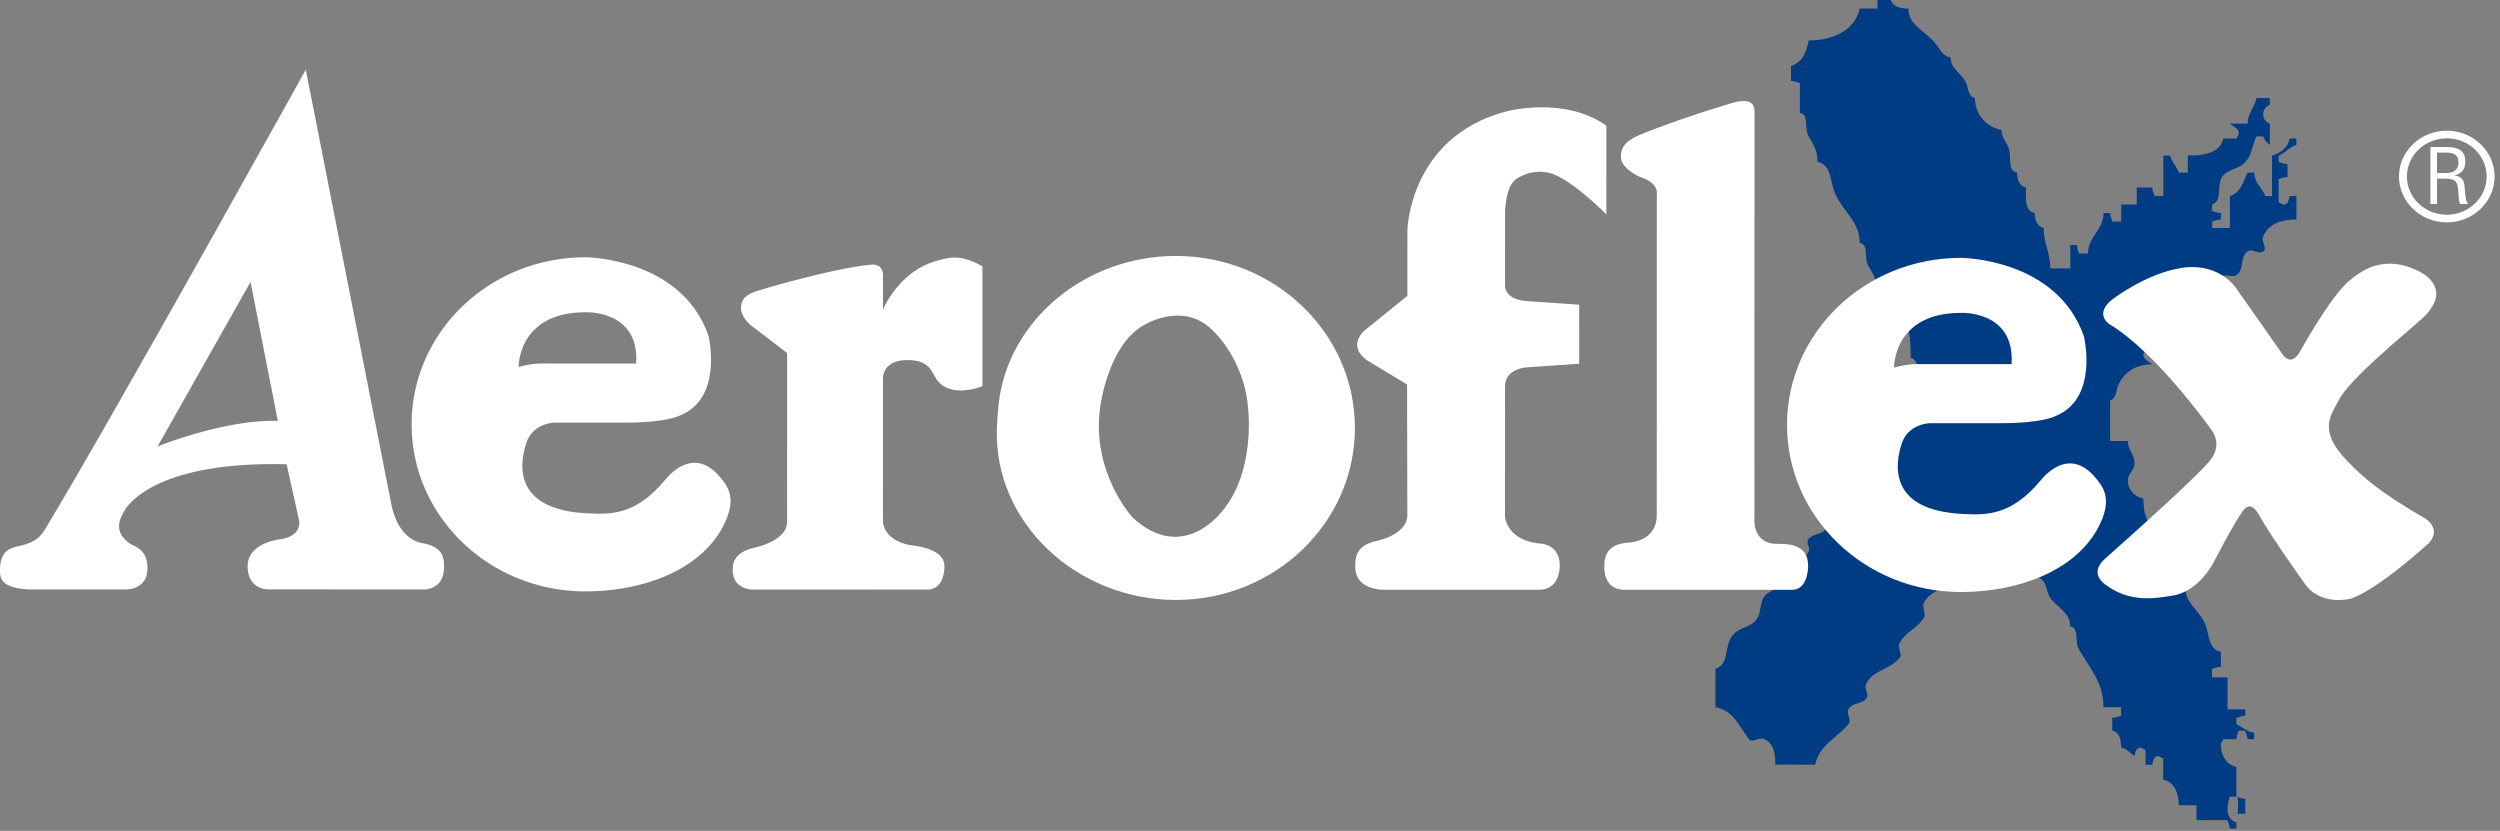<?xml version="1.0" encoding="UTF-8" standalone="no"?>
<!DOCTYPE svg PUBLIC "-//W3C//DTD SVG 1.1//EN" "http://www.w3.org/Graphics/SVG/1.1/DTD/svg11.dtd">
<svg width="100%" height="100%" viewBox="0 0 337 112" version="1.1" xmlns="http://www.w3.org/2000/svg" xmlns:xlink="http://www.w3.org/1999/xlink" xml:space="preserve" xmlns:serif="http://www.serif.com/" style="fill-rule:evenodd;clip-rule:evenodd;stroke-linejoin:round;stroke-miterlimit:2;">
    <rect x="0" y="0" width="337" height="112" fill="#808080" stroke="none"/>
    <g transform="matrix(1,0,0,1,253.082,111.7)">
        <path d="M0,-111.7L1.794,-111.698C2.092,-110.764 3.138,-110.549 4.183,-110.548C4.182,-108.468 5.976,-107.749 7.471,-106.24C8.33,-105.342 8.591,-104.195 9.858,-103.944C9.859,-102.399 11.316,-101.899 11.95,-100.498C12.289,-99.708 12.25,-98.668 13.145,-98.488C13.145,-96.334 14.562,-94.612 16.731,-94.18C16.729,-93.212 17.253,-92.744 17.626,-91.882C18.185,-90.627 17.399,-88.724 18.819,-88.437C18.819,-87.541 19.116,-86.608 20.015,-86.427C20.013,-85.028 19.791,-83.271 21.207,-82.982C21.208,-82.085 21.506,-81.15 22.405,-80.971C22.403,-78.819 23.3,-77.671 23.298,-75.516L25.988,-75.515L25.989,-78.674L26.885,-78.673C26.923,-78.207 27.036,-77.956 27.182,-77.526L28.378,-77.525C28.38,-79.786 30.472,-80.719 30.473,-82.978L31.37,-82.979C31.405,-82.512 31.518,-82.261 31.668,-81.828L32.864,-81.83L32.863,-84.127L34.953,-84.127L34.956,-86.424L37.048,-86.423C37.085,-85.956 37.196,-85.706 37.348,-85.275L38.542,-85.273L38.542,-90.73L39.44,-90.729C39.738,-89.795 40.263,-89.329 40.633,-88.432L41.829,-88.431L41.83,-90.729C43.922,-90.728 46.202,-91.05 46.611,-93.024L48.403,-93.024C48.441,-93.275 48.704,-93.454 48.703,-93.741C48.706,-94.423 47.994,-94.603 47.51,-95.033L49.9,-95.035C49.902,-96.432 50.797,-97.114 51.096,-98.479L52.89,-98.478L52.89,-97.617C52.366,-97.295 51.992,-96.935 51.992,-96.326C51.99,-95.715 52.326,-95.283 52.888,-95.032L52.889,-92.162C52.437,-92.519 52.216,-92.809 51.99,-93.311L51.096,-93.311C50.422,-92.02 50.572,-90.978 49.598,-89.865C48.628,-88.753 46.875,-88.933 46.313,-87.571C45.787,-86.277 46.461,-84.663 45.117,-84.123L45.113,-83.262C45.564,-83.12 45.826,-83.012 46.312,-82.975L46.31,-82.115C45.824,-82.079 45.564,-81.97 45.115,-81.826L45.116,-80.965L47.506,-80.965L47.507,-85.273C49.003,-85.739 49.224,-87.103 49.896,-88.429L50.794,-88.431C50.793,-87.102 51.763,-86.491 52.289,-85.27L53.187,-85.271L53.187,-90.724C54.417,-91.119 55.314,-91.802 55.575,-93.022L56.475,-93.023L56.473,-92.161C55.464,-91.836 55.052,-91.121 54.083,-90.725L54.082,-89.863C54.528,-89.72 54.791,-89.612 55.277,-89.577L55.276,-87.855C54.791,-87.818 54.529,-87.71 54.081,-87.567L54.08,-84.411C54.342,-84.374 54.529,-84.122 54.826,-84.122C55.349,-84.122 55.464,-84.803 55.575,-85.27L56.473,-85.27L56.474,-82.111C54.491,-82.112 52.697,-81.539 51.987,-79.815C51.689,-79.099 52.623,-78.235 51.987,-77.806C51.351,-77.376 50.531,-78.237 49.895,-77.808C48.81,-77.052 49.52,-75.402 48.4,-74.65C47.766,-74.218 46.866,-74.865 46.308,-74.362C45.374,-73.537 44.516,-73.179 43.917,-72.066C43.58,-71.385 44.404,-70.631 43.919,-70.056C41.899,-67.795 38.872,-67.508 38.238,-64.602L36.145,-64.604C36.109,-64.352 35.846,-64.172 35.847,-63.886C35.844,-63.202 36.556,-63.023 37.042,-62.592C35.025,-62.594 33.457,-61.732 32.558,-60.01C32.109,-59.148 32.297,-58.072 31.364,-57.714L31.36,-52.258L33.75,-52.256C33.75,-51.037 34.65,-50.462 34.646,-49.243C34.647,-48.274 33.751,-47.914 33.751,-46.946C33.749,-45.726 34.607,-44.757 35.842,-44.505C35.84,-42.604 36.288,-40.592 38.23,-40.196C38.23,-38.906 38.754,-38.151 39.425,-37.041C40.397,-35.388 39.536,-32.84 41.516,-32.445C41.516,-30.543 42.936,-29.752 43.906,-28.138C44.878,-26.522 44.351,-24.227 46.296,-23.83L46.294,-21.82C45.809,-21.784 45.547,-21.676 45.099,-21.533L45.098,-20.385L47.19,-20.386L47.19,-16.078L49.58,-16.077L49.579,-15.217C49.092,-15.18 48.834,-15.074 48.385,-14.931L48.382,-14.068C49.317,-13.638 49.767,-13.099 50.775,-12.917L50.774,-12.056L49.878,-12.057C49.84,-12.524 49.729,-12.776 49.578,-13.206L48.682,-13.208C48.534,-12.776 48.42,-12.526 48.384,-12.058L46.592,-12.057C46.554,-11.808 46.291,-11.628 46.292,-11.342C46.291,-9.942 46.964,-8.615 48.382,-8.326L48.382,-4.305C48.831,-4.164 49.092,-4.055 49.578,-4.02L49.574,-2.009L48.529,-2.009C48.642,-2.871 48.68,-3.445 48.531,-4.305L47.486,-4.307C47.299,-3.66 47.187,-3.267 47.185,-2.583C47.186,-1.794 47.596,-1.006 48.381,-0.861L48.38,0L47.484,0C47.448,-0.468 47.335,-0.718 47.187,-1.148L43.005,-1.148L43.003,-3.16L40.611,-3.161C40.611,-4.703 40.089,-6.282 38.521,-6.605L38.519,-9.476C38.261,-9.513 38.072,-9.764 37.774,-9.764C37.252,-9.763 37.139,-9.083 37.026,-8.616L36.13,-8.617L36.13,-10.625C35.868,-10.662 35.682,-10.912 35.384,-10.913C34.861,-10.913 34.748,-10.231 34.637,-9.764C34.004,-10.268 33.629,-10.769 32.845,-10.914C32.845,-11.919 32.659,-13.031 31.649,-13.21L31.65,-14.935C32.135,-14.971 32.397,-15.078 32.845,-15.221L32.844,-16.369L30.456,-16.369C30.455,-19.636 28.848,-21.322 27.17,-24.122C26.497,-25.234 27.286,-27.029 25.973,-27.282C25.976,-28.894 24.704,-29.577 23.584,-30.728C22.577,-31.767 22.987,-33.598 21.495,-33.884C21.495,-35.286 21.719,-37.043 20.301,-37.332C20.3,-38.228 20.002,-39.162 19.107,-39.34L19.069,-42.785L17.688,-42.787C17.649,-41.89 17.613,-41.386 17.688,-40.49L14.326,-40.491C14.322,-39.198 13.39,-38.588 13.127,-37.334L11.035,-37.335C11.037,-36.004 11.932,-34.893 11.035,-33.888C9.541,-32.2 7.299,-32.418 6.253,-30.443C5.918,-29.762 6.628,-29.08 6.253,-28.434C5.318,-26.892 3.823,-26.604 2.966,-24.991C2.63,-24.307 3.452,-23.553 2.964,-22.98C1.544,-21.365 -0.509,-21.437 -1.518,-19.536C-1.855,-18.854 -1.031,-18.101 -1.518,-17.526C-2.191,-16.736 -3.46,-16.988 -3.91,-16.091C-4.245,-15.409 -3.425,-14.655 -3.91,-14.081C-5.704,-12.034 -7.833,-11.246 -8.393,-8.627L-13.772,-8.628C-13.773,-10.1 -13.919,-11.429 -15.266,-12.073C-15.976,-12.397 -16.911,-11.465 -17.358,-12.075C-18.739,-13.977 -19.448,-15.916 -21.838,-16.382L-21.839,-21.548C-19.858,-22.161 -20.792,-24.636 -19.446,-26.144C-18.474,-27.256 -16.869,-27.112 -16.16,-28.439C-15.56,-29.589 -15.934,-30.735 -14.964,-31.599C-14.104,-32.352 -12.796,-32.457 -12.573,-33.608C-12.233,-35.472 -10.18,-35.652 -9.284,-37.338C-8.986,-37.912 -9.732,-38.558 -9.283,-39.06C-8.61,-39.85 -7.341,-39.599 -6.891,-40.495C-6.555,-41.178 -7.377,-41.931 -6.891,-42.504C-5.769,-43.797 -3.976,-43.976 -3.604,-45.663L-1.214,-45.662C-1.212,-49.716 1.441,-51.8 4.466,-54.561C5.926,-55.889 7.754,-56.607 7.755,-58.581C7.756,-59.943 6.225,-60.231 5.665,-61.452C5.329,-62.243 5.368,-63.282 4.471,-63.462C4.469,-65.867 4.509,-68.739 2.081,-69.205L2.084,-72.364L-0.01,-72.363C-0.01,-73.763 -0.495,-74.625 -1.206,-75.808C-1.877,-76.922 -1.094,-78.716 -2.399,-78.968C-2.4,-81.803 -4.488,-82.987 -5.684,-85.572C-6.468,-87.294 -6.132,-89.484 -8.074,-89.881C-8.073,-91.279 -8.561,-92.141 -9.269,-93.323C-9.941,-94.439 -9.154,-96.232 -10.462,-96.484L-10.462,-100.503C-10.909,-100.647 -11.171,-100.753 -11.657,-100.79L-11.656,-102.8C-10.086,-103.303 -9.602,-104.666 -9.266,-106.245C-6.091,-106.244 -3.027,-107.571 -2.391,-110.55L-0.001,-110.55L0,-111.7Z" style="fill:rgb(0,60,131);"/>
    </g>
    <g transform="matrix(1,0,0,1,269.203,34.189)">
        <path d="M0,22.862L0.492,22.86C6.098,22.864 7.805,21.926 7.805,21.926C13.777,19.586 11.708,11.154 11.708,11.154C8.054,0.613 -4.866,0.572 -4.866,0.572C-17.811,0.569 -28.309,10.649 -28.313,23.088C-28.316,35.529 -17.823,45.614 -4.877,45.616C2.653,45.618 10.47,42.891 13.643,36.908C15.653,33.12 14.314,31.438 13.233,30.167C10.016,26.387 6.991,29.216 5.854,30.591C1.803,35.493 -1.76,35.227 -4.642,35.088C-14.903,34.591 -13.684,28.132 -12.844,25.587C-11.947,22.87 -9.015,22.858 -9.015,22.858L-7.919,22.859L-1.918,22.86L0,22.862ZM-1.916,14.896L-10.352,14.894C-10.352,14.894 -11.815,14.777 -13.888,15.362C-13.888,15.362 -14.008,7.985 -4.868,7.986C-4.868,7.986 2.446,7.638 1.956,14.899L0.002,14.898L-1.916,14.896ZM-144.414,45.286L-167.859,45.281C-167.859,45.281 -170.697,45.247 -170.419,42.221C-170.419,42.221 -170.496,40.308 -167.585,39.661C-167.585,39.661 -163.317,38.831 -163.104,36.352L-163.097,13.402L-167.974,9.667C-167.974,9.667 -169.455,8.513 -169.304,7.127C-169.24,6.537 -169.154,5.636 -166.997,4.983C-166.997,4.983 -157.001,1.939 -151.638,1.474C-151.638,1.474 -150.102,1.311 -150.176,3.098L-150.177,7.547C-150.177,7.547 -148.071,2.334 -142.854,0.946C-141.492,0.583 -139.817,-0.046 -136.769,1.713L-136.774,17.872C-136.774,17.872 -141.322,19.763 -143.111,16.699C-143.649,15.779 -144.085,14.355 -146.766,14.356C-146.766,14.356 -149.935,14.122 -150.18,16.681L-150.185,36.121C-150.185,36.121 -150.163,38.942 -145.784,39.402C-145.784,39.402 -141.76,39.798 -141.898,42.227C-141.898,42.227 -141.808,45.463 -144.414,45.286M-61.473,45.309L-82.927,45.304C-82.927,45.304 -86.436,45.261 -86.508,42.363C-86.535,41.273 -86.608,39.397 -83.761,38.758C-83.761,38.758 -79.739,38.027 -79.493,35.435L-79.529,17.64L-84.716,14.502C-84.716,14.502 -87.635,12.901 -85.447,10.518L-79.488,5.694L-79.485,-3.191C-79.485,-3.191 -79.223,-15.62 -66.318,-19.131C-66.318,-19.131 -58.395,-21.338 -52.667,-17.239L-52.669,-5.294C-52.669,-5.294 -56.813,-9.511 -59.738,-10.683C-59.738,-10.683 -61.63,-11.54 -63.827,-10.588C-65.044,-10.061 -66.046,-9.574 -66.32,-5.779L-66.323,4.353C-66.323,4.353 -66.433,6.278 -63.156,6.413L-56.33,6.884L-56.332,14.845L-63.157,15.314C-63.157,15.314 -66.218,15.342 -66.327,17.764L-66.333,35.439C-66.333,35.439 -66.132,38.811 -61.275,39.115C-61.275,39.115 -58.795,39.404 -58.952,42.253C-59.005,43.216 -59.354,45.109 -61.473,45.309M-27.545,45.315L-50.261,45.31C-50.261,45.31 -52.885,45.495 -52.941,42.368C-52.963,41.19 -52.885,39.121 -49.577,38.941C-49.577,38.941 -45.885,38.831 -45.871,35.272L-45.862,-8.117C-45.862,-8.117 -45.635,-9.449 -47.795,-10.211C-48.922,-10.609 -50.731,-11.737 -50.71,-13.051C-50.694,-14.001 -50.48,-15.059 -48.035,-16.066C-45.236,-17.22 -40.358,-18.922 -36.578,-20.045C-35.623,-20.328 -32.628,-21.474 -32.695,-19.121L-32.709,35.695C-32.709,35.695 -33.048,39.121 -29.645,39.124C-28.402,39.125 -25.527,39.047 -25.466,41.977C-25.446,42.94 -25.746,45.247 -27.545,45.315M15.823,5.965C15.823,5.965 20.227,2.686 24.597,1.985C24.597,1.985 29.233,0.815 32.157,4.563L38.246,13.23C38.246,13.23 39.372,15.425 40.683,13.464C40.683,13.464 44.967,5.692 47.513,3.631C49.063,2.376 52.122,-0.089 57.02,2.461C57.867,2.902 59.212,3.867 59.213,5.505C59.213,5.505 59.279,6.981 57.262,8.785C54.329,11.408 47.489,16.922 46.047,19.789C45.138,21.594 43.169,23.701 47.018,27.754C49.303,30.159 51.65,32.205 57.743,35.719C57.743,35.719 59.959,37.072 58.229,38.997C58.229,38.997 51.646,45.085 47.745,46.49C47.745,46.49 43.599,47.66 41.406,44.381C41.406,44.381 37.076,38.351 35.315,35.244C35.045,34.767 34.169,33.215 33.122,34.713C31.989,36.334 30.683,38.757 29.221,41.568C29.221,41.568 27.242,45.553 23.633,46.106C21.348,46.455 17.953,47.133 14.593,44.611C13.872,44.07 12.659,42.815 14.594,41.093C18.294,37.802 28.005,29.154 28.982,27.514C28.982,27.514 30.444,25.642 28.736,23.534C28.736,23.534 21.427,13.226 15.091,9.477C15.091,9.477 12.917,8.009 15.823,5.965M-134.824,23.493C-135.286,36.29 -124.026,46.681 -110.698,46.684C-97.373,46.686 -86.566,36.309 -86.561,23.507C-86.56,10.701 -97.359,0.316 -110.686,0.314C-122.867,0.309 -133.288,8.937 -134.59,20.246C-134.683,21.055 -134.794,22.68 -134.824,23.493M-115.077,9.679C-115.077,9.679 -109.958,6.402 -105.937,10.151C-105.937,10.151 -101.427,14.017 -100.942,21.043C-100.942,21.043 -99.97,29.475 -104.481,34.742C-104.481,34.742 -109.723,41.883 -116.546,35.559C-116.546,35.559 -122.208,29.398 -120.874,20.538C-120.874,20.538 -119.83,12.372 -115.077,9.679M-228.872,36.014C-228.872,36.014 -228.462,37.932 -231.13,38.457C-231.13,38.457 -235.822,38.81 -235.824,42.146C-235.824,42.146 -236.006,45.25 -232.852,45.265L-211.874,45.269C-211.874,45.269 -209.367,45.206 -209.353,42.363C-209.348,41.343 -209.209,39.563 -212.238,39.034C-212.238,39.034 -215.483,38.77 -216.457,33.764L-227.985,-24.798C-227.985,-24.798 -253.858,21.82 -263.061,37.046C-263.588,37.917 -264.256,38.905 -266.475,39.387C-267.53,39.617 -269.192,39.79 -269.203,42.612C-269.207,43.619 -269.261,45.081 -265.257,45.272L-252.339,45.275C-252.339,45.275 -249.574,45.371 -249.351,42.845C-249.351,42.845 -248.924,40.329 -251.118,39.389C-251.118,39.389 -254.152,38.145 -252.823,35.41C-252.726,35.209 -252.675,35.074 -252.4,34.624C-252.4,34.624 -249.157,27.923 -230.567,28.394L-228.872,36.014ZM-231.753,22.542C-238.876,22.317 -247.954,25.98 -247.954,25.98L-235.431,3.814L-231.753,22.542ZM-185.409,22.779L-184.917,22.778C-179.312,22.782 -177.605,21.844 -177.605,21.844C-171.632,19.504 -173.701,11.071 -173.701,11.071C-177.355,0.531 -190.275,0.49 -190.275,0.49C-203.22,0.487 -213.719,10.567 -213.722,23.005C-213.725,35.446 -203.232,45.532 -190.286,45.533C-182.757,45.535 -174.939,42.809 -171.766,36.826C-169.757,33.037 -171.095,31.355 -172.176,30.084C-175.393,26.304 -178.418,29.133 -179.556,30.509C-183.606,35.41 -187.169,35.144 -190.052,35.005C-200.312,34.509 -199.093,28.049 -198.253,25.504C-197.357,22.788 -194.424,22.775 -194.424,22.775L-193.328,22.776L-187.328,22.778L-185.409,22.779ZM-187.325,14.814L-195.761,14.812C-195.761,14.812 -197.224,14.694 -199.297,15.279C-199.297,15.279 -199.418,7.903 -190.278,7.903C-190.278,7.903 -182.963,7.555 -183.453,14.816L-185.408,14.816L-187.325,14.814Z" style="fill:white;"/>
    </g>
    <g transform="matrix(1,0,0,1,329.828,18.643)">
        <path d="M0,10.306C-2.965,10.306 -5.376,7.993 -5.376,5.151C-5.376,2.311 -2.965,0.002 0,0.002C2.963,0.002 5.371,2.311 5.371,5.151C5.371,7.993 2.963,10.306 0,10.306M0,-1.027C-3.554,-1.027 -6.445,1.744 -6.445,5.151C-6.445,8.559 -3.554,11.333 0,11.333C3.551,11.333 6.441,8.559 6.441,5.151C6.441,1.744 3.551,-1.027 0,-1.027" style="fill:white;fill-rule:nonzero;"/>
    </g>
    <g transform="matrix(1,0,0,1,329.596,23.984)">
        <path d="M0,-0.664L-1.084,-0.664L-1.084,-3.41L0.166,-3.41C0.725,-3.41 1.153,-3.315 1.411,-3.095C1.678,-2.872 1.81,-2.557 1.81,-2.083C1.81,-1.579 1.644,-1.233 1.347,-1.009C1.087,-0.757 0.625,-0.664 0,-0.664M2.633,1.197C2.6,0.694 2.468,0.319 2.238,0.094C2.008,-0.156 1.678,-0.285 1.251,-0.316C1.749,-0.443 2.106,-0.664 2.367,-0.98C2.6,-1.265 2.732,-1.673 2.732,-2.21C2.732,-2.872 2.535,-3.379 2.106,-3.693C1.713,-4.01 1.087,-4.168 0.265,-4.168L-1.973,-4.168L-1.973,3.504L-1.084,3.504L-1.084,0.094L0.034,0.094C0.659,0.094 1.087,0.19 1.317,0.378C1.548,0.567 1.713,0.947 1.749,1.483C1.779,1.672 1.779,1.926 1.81,2.242C1.841,2.902 1.909,3.316 2.008,3.504L3.127,3.504C2.895,3.316 2.766,2.808 2.698,1.987C2.664,1.641 2.664,1.39 2.633,1.197" style="fill:white;fill-rule:nonzero;"/>
    </g>
</svg>

